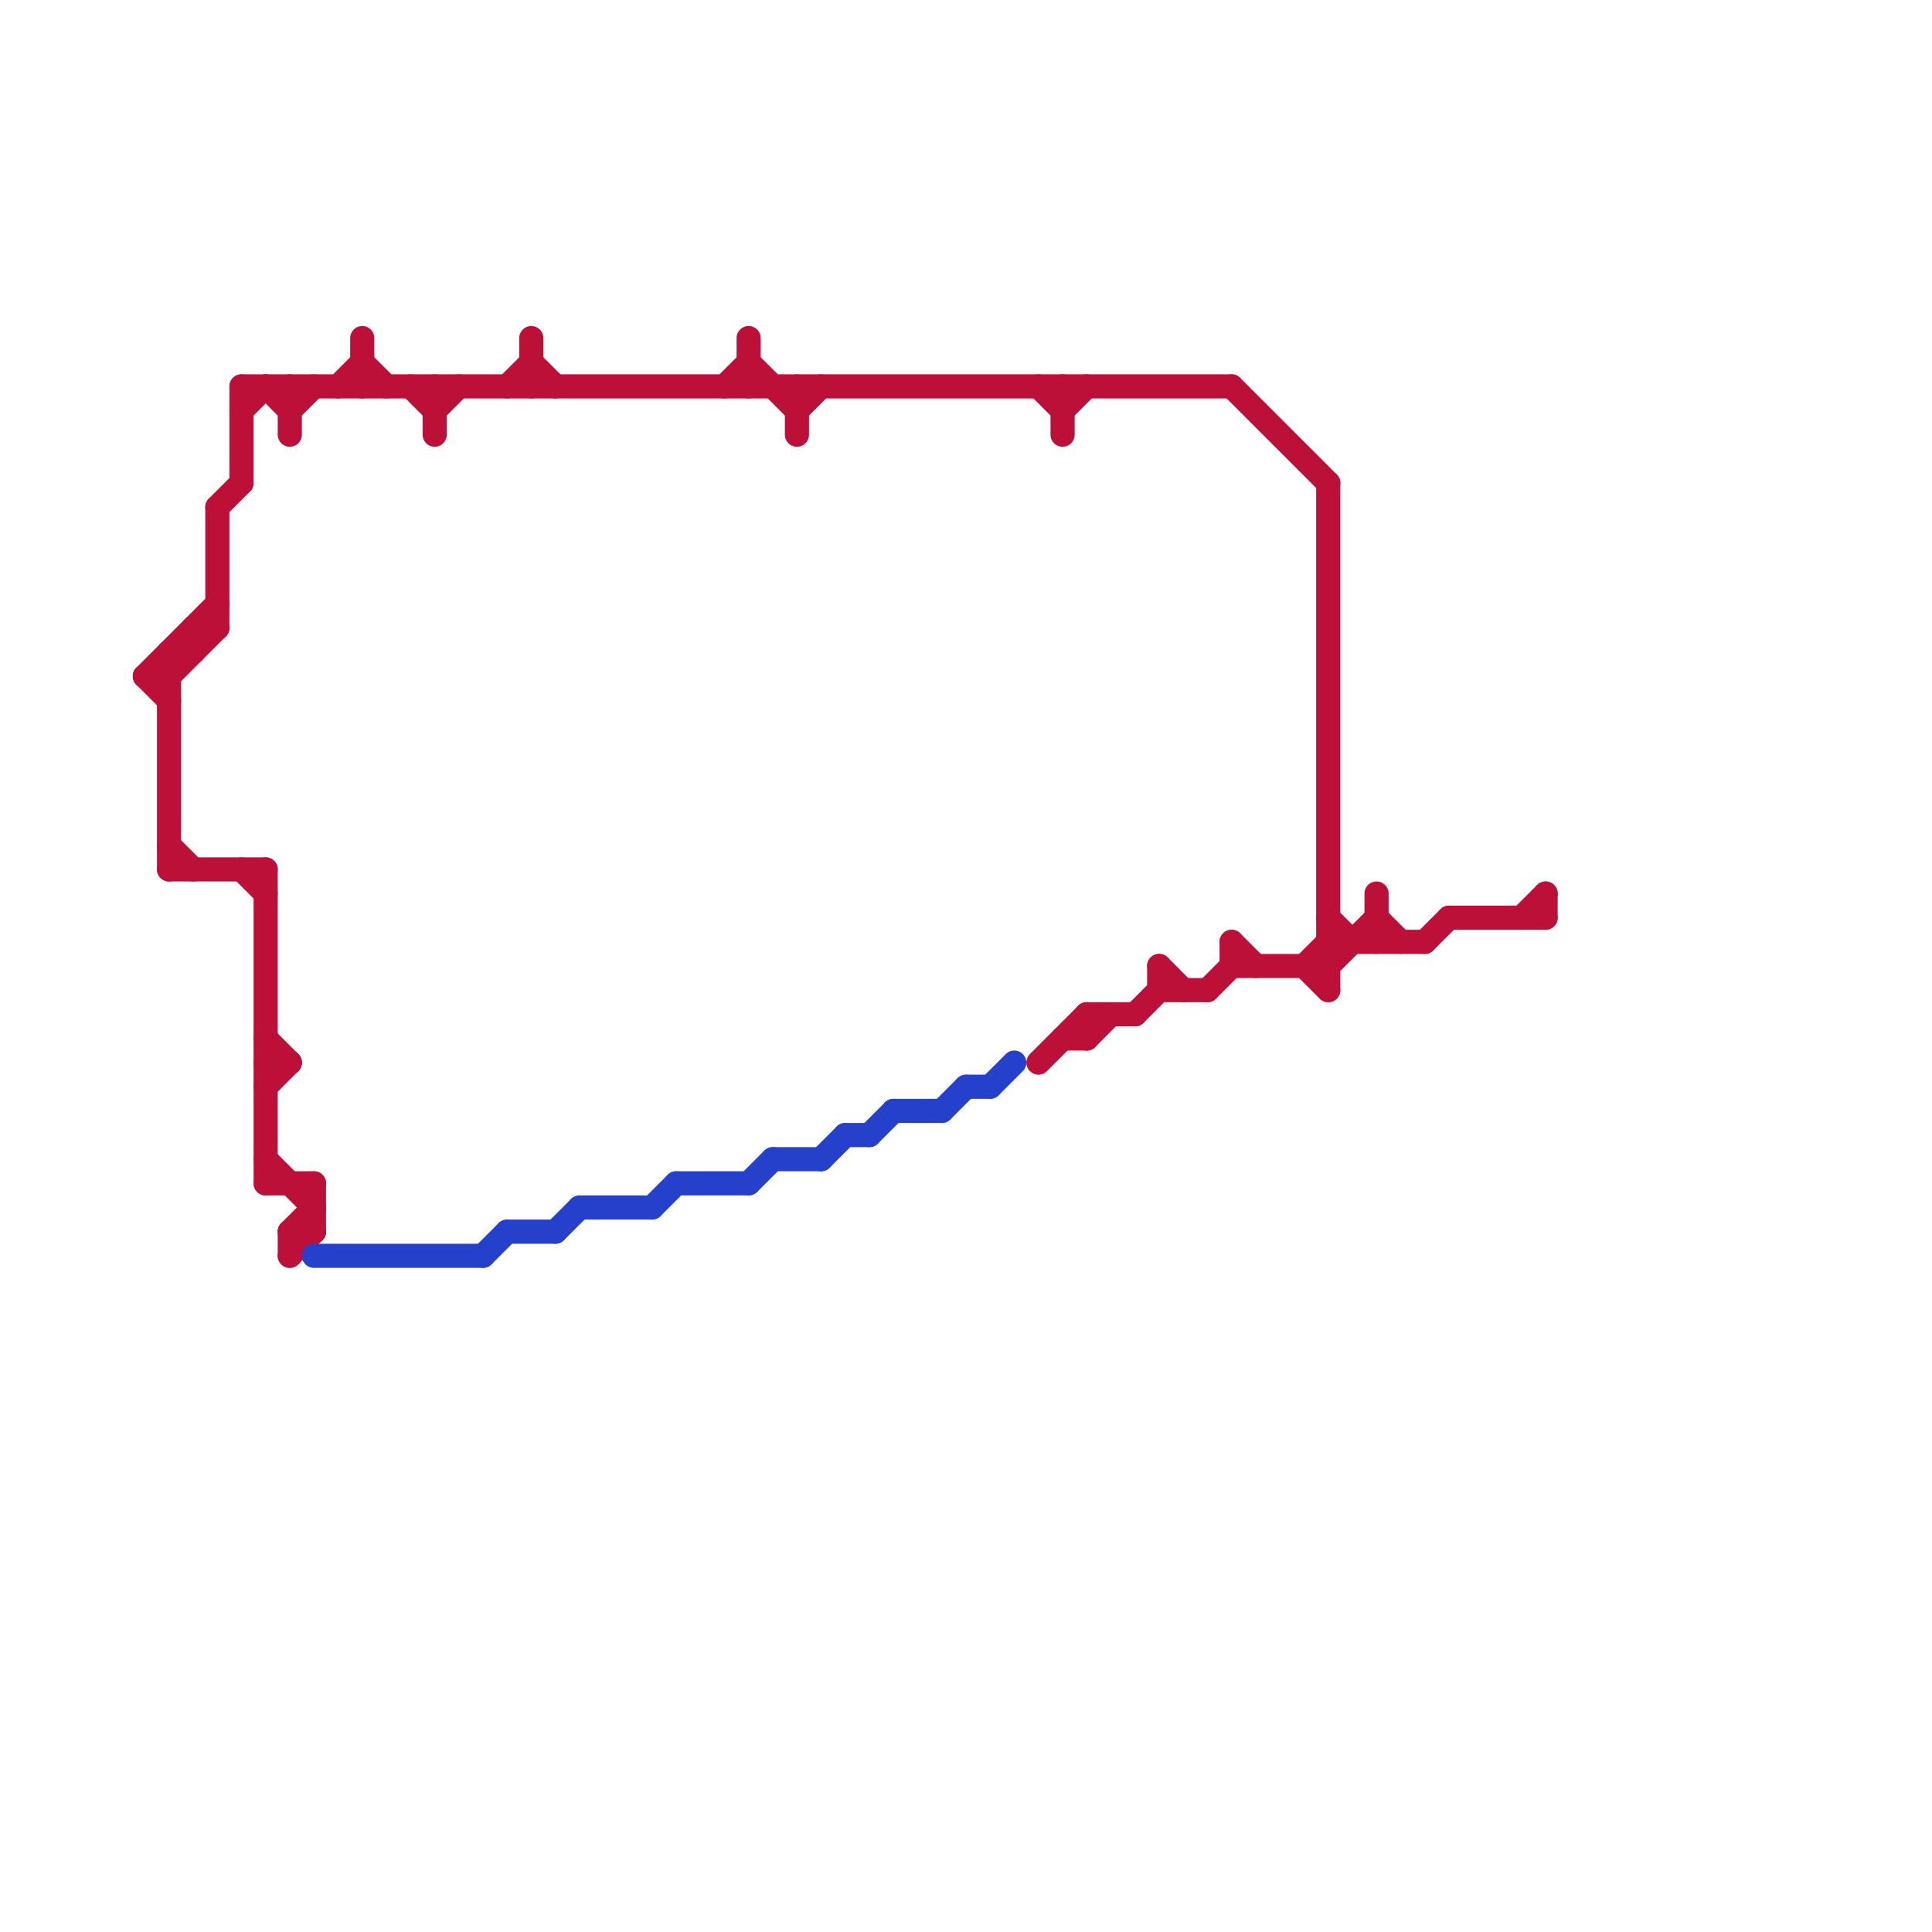 
<svg version="1.1" xmlns="http://www.w3.org/2000/svg" viewBox="0 0 80 80">
<style>text { font: 1px Helvetica; font-weight: 600; white-space: pre; dominant-baseline: central; } line { stroke-width: 1; fill: none; stroke-linecap: round; stroke-linejoin: round; } .c0 { stroke: #bd1038 } .c1 { stroke: #2541cb }</style><defs><g id="wm-xf"><circle r="1.2" fill="#000"/><circle r="0.9" fill="#fff"/><circle r="0.6" fill="#000"/><circle r="0.3" fill="#fff"/></g><g id="wm"><circle r="0.6" fill="#000"/><circle r="0.3" fill="#fff"/></g></defs><line class="c0" x1="51" y1="39" x2="51" y2="40"/><line class="c0" x1="12" y1="51" x2="12" y2="52"/><line class="c0" x1="50" y1="41" x2="51" y2="40"/><line class="c0" x1="11" y1="16" x2="12" y2="17"/><line class="c0" x1="17" y1="16" x2="18" y2="17"/><line class="c0" x1="11" y1="48" x2="13" y2="50"/><line class="c0" x1="45" y1="42" x2="47" y2="42"/><line class="c0" x1="43" y1="44" x2="45" y2="42"/><line class="c0" x1="14" y1="16" x2="15" y2="15"/><line class="c0" x1="63" y1="38" x2="64" y2="37"/><line class="c0" x1="7" y1="35" x2="8" y2="36"/><line class="c0" x1="30" y1="16" x2="31" y2="15"/><line class="c0" x1="22" y1="15" x2="23" y2="16"/><line class="c0" x1="10" y1="16" x2="10" y2="20"/><line class="c0" x1="9" y1="21" x2="10" y2="20"/><line class="c0" x1="11" y1="36" x2="11" y2="49"/><line class="c0" x1="12" y1="17" x2="13" y2="16"/><line class="c0" x1="12" y1="51" x2="13" y2="50"/><line class="c0" x1="47" y1="42" x2="48" y2="41"/><line class="c0" x1="55" y1="40" x2="57" y2="38"/><line class="c0" x1="55" y1="38" x2="56" y2="39"/><line class="c0" x1="51" y1="16" x2="55" y2="20"/><line class="c0" x1="45" y1="43" x2="46" y2="42"/><line class="c0" x1="31" y1="15" x2="33" y2="17"/><line class="c0" x1="8" y1="26" x2="9" y2="26"/><line class="c0" x1="55" y1="39" x2="59" y2="39"/><line class="c0" x1="18" y1="16" x2="18" y2="18"/><line class="c0" x1="60" y1="38" x2="64" y2="38"/><line class="c0" x1="31" y1="14" x2="31" y2="16"/><line class="c0" x1="7" y1="27" x2="8" y2="27"/><line class="c0" x1="12" y1="16" x2="12" y2="18"/><line class="c0" x1="6" y1="28" x2="7" y2="29"/><line class="c0" x1="11" y1="43" x2="12" y2="44"/><line class="c0" x1="43" y1="16" x2="44" y2="17"/><line class="c0" x1="11" y1="49" x2="13" y2="49"/><line class="c0" x1="18" y1="17" x2="19" y2="16"/><line class="c0" x1="33" y1="17" x2="34" y2="16"/><line class="c0" x1="21" y1="16" x2="22" y2="15"/><line class="c0" x1="15" y1="14" x2="15" y2="16"/><line class="c0" x1="48" y1="40" x2="49" y2="41"/><line class="c0" x1="8" y1="26" x2="8" y2="27"/><line class="c0" x1="33" y1="16" x2="33" y2="18"/><line class="c0" x1="48" y1="41" x2="50" y2="41"/><line class="c0" x1="64" y1="37" x2="64" y2="38"/><line class="c0" x1="44" y1="43" x2="45" y2="43"/><line class="c0" x1="10" y1="17" x2="11" y2="16"/><line class="c0" x1="54" y1="40" x2="55" y2="39"/><line class="c0" x1="59" y1="39" x2="60" y2="38"/><line class="c0" x1="51" y1="39" x2="52" y2="40"/><line class="c0" x1="11" y1="45" x2="12" y2="44"/><line class="c0" x1="15" y1="15" x2="16" y2="16"/><line class="c0" x1="44" y1="17" x2="45" y2="16"/><line class="c0" x1="57" y1="38" x2="58" y2="39"/><line class="c0" x1="9" y1="21" x2="9" y2="26"/><line class="c0" x1="10" y1="16" x2="51" y2="16"/><line class="c0" x1="45" y1="42" x2="45" y2="43"/><line class="c0" x1="6" y1="28" x2="7" y2="28"/><line class="c0" x1="7" y1="28" x2="9" y2="26"/><line class="c0" x1="48" y1="40" x2="48" y2="41"/><line class="c0" x1="12" y1="52" x2="13" y2="51"/><line class="c0" x1="11" y1="44" x2="12" y2="44"/><line class="c0" x1="57" y1="37" x2="57" y2="39"/><line class="c0" x1="55" y1="20" x2="55" y2="41"/><line class="c0" x1="22" y1="14" x2="22" y2="16"/><line class="c0" x1="44" y1="16" x2="44" y2="18"/><line class="c0" x1="51" y1="40" x2="55" y2="40"/><line class="c0" x1="54" y1="40" x2="55" y2="41"/><line class="c0" x1="7" y1="36" x2="11" y2="36"/><line class="c0" x1="12" y1="51" x2="13" y2="51"/><line class="c0" x1="13" y1="49" x2="13" y2="51"/><line class="c0" x1="6" y1="28" x2="9" y2="25"/><line class="c0" x1="10" y1="36" x2="11" y2="37"/><line class="c0" x1="7" y1="27" x2="7" y2="36"/><line class="c1" x1="28" y1="49" x2="31" y2="49"/><line class="c1" x1="13" y1="52" x2="20" y2="52"/><line class="c1" x1="37" y1="46" x2="39" y2="46"/><line class="c1" x1="40" y1="45" x2="41" y2="45"/><line class="c1" x1="23" y1="51" x2="24" y2="50"/><line class="c1" x1="41" y1="45" x2="42" y2="44"/><line class="c1" x1="27" y1="50" x2="28" y2="49"/><line class="c1" x1="20" y1="52" x2="21" y2="51"/><line class="c1" x1="36" y1="47" x2="37" y2="46"/><line class="c1" x1="35" y1="47" x2="36" y2="47"/><line class="c1" x1="31" y1="49" x2="32" y2="48"/><line class="c1" x1="21" y1="51" x2="23" y2="51"/><line class="c1" x1="34" y1="48" x2="35" y2="47"/><line class="c1" x1="39" y1="46" x2="40" y2="45"/><line class="c1" x1="32" y1="48" x2="34" y2="48"/><line class="c1" x1="24" y1="50" x2="27" y2="50"/>
</svg>
